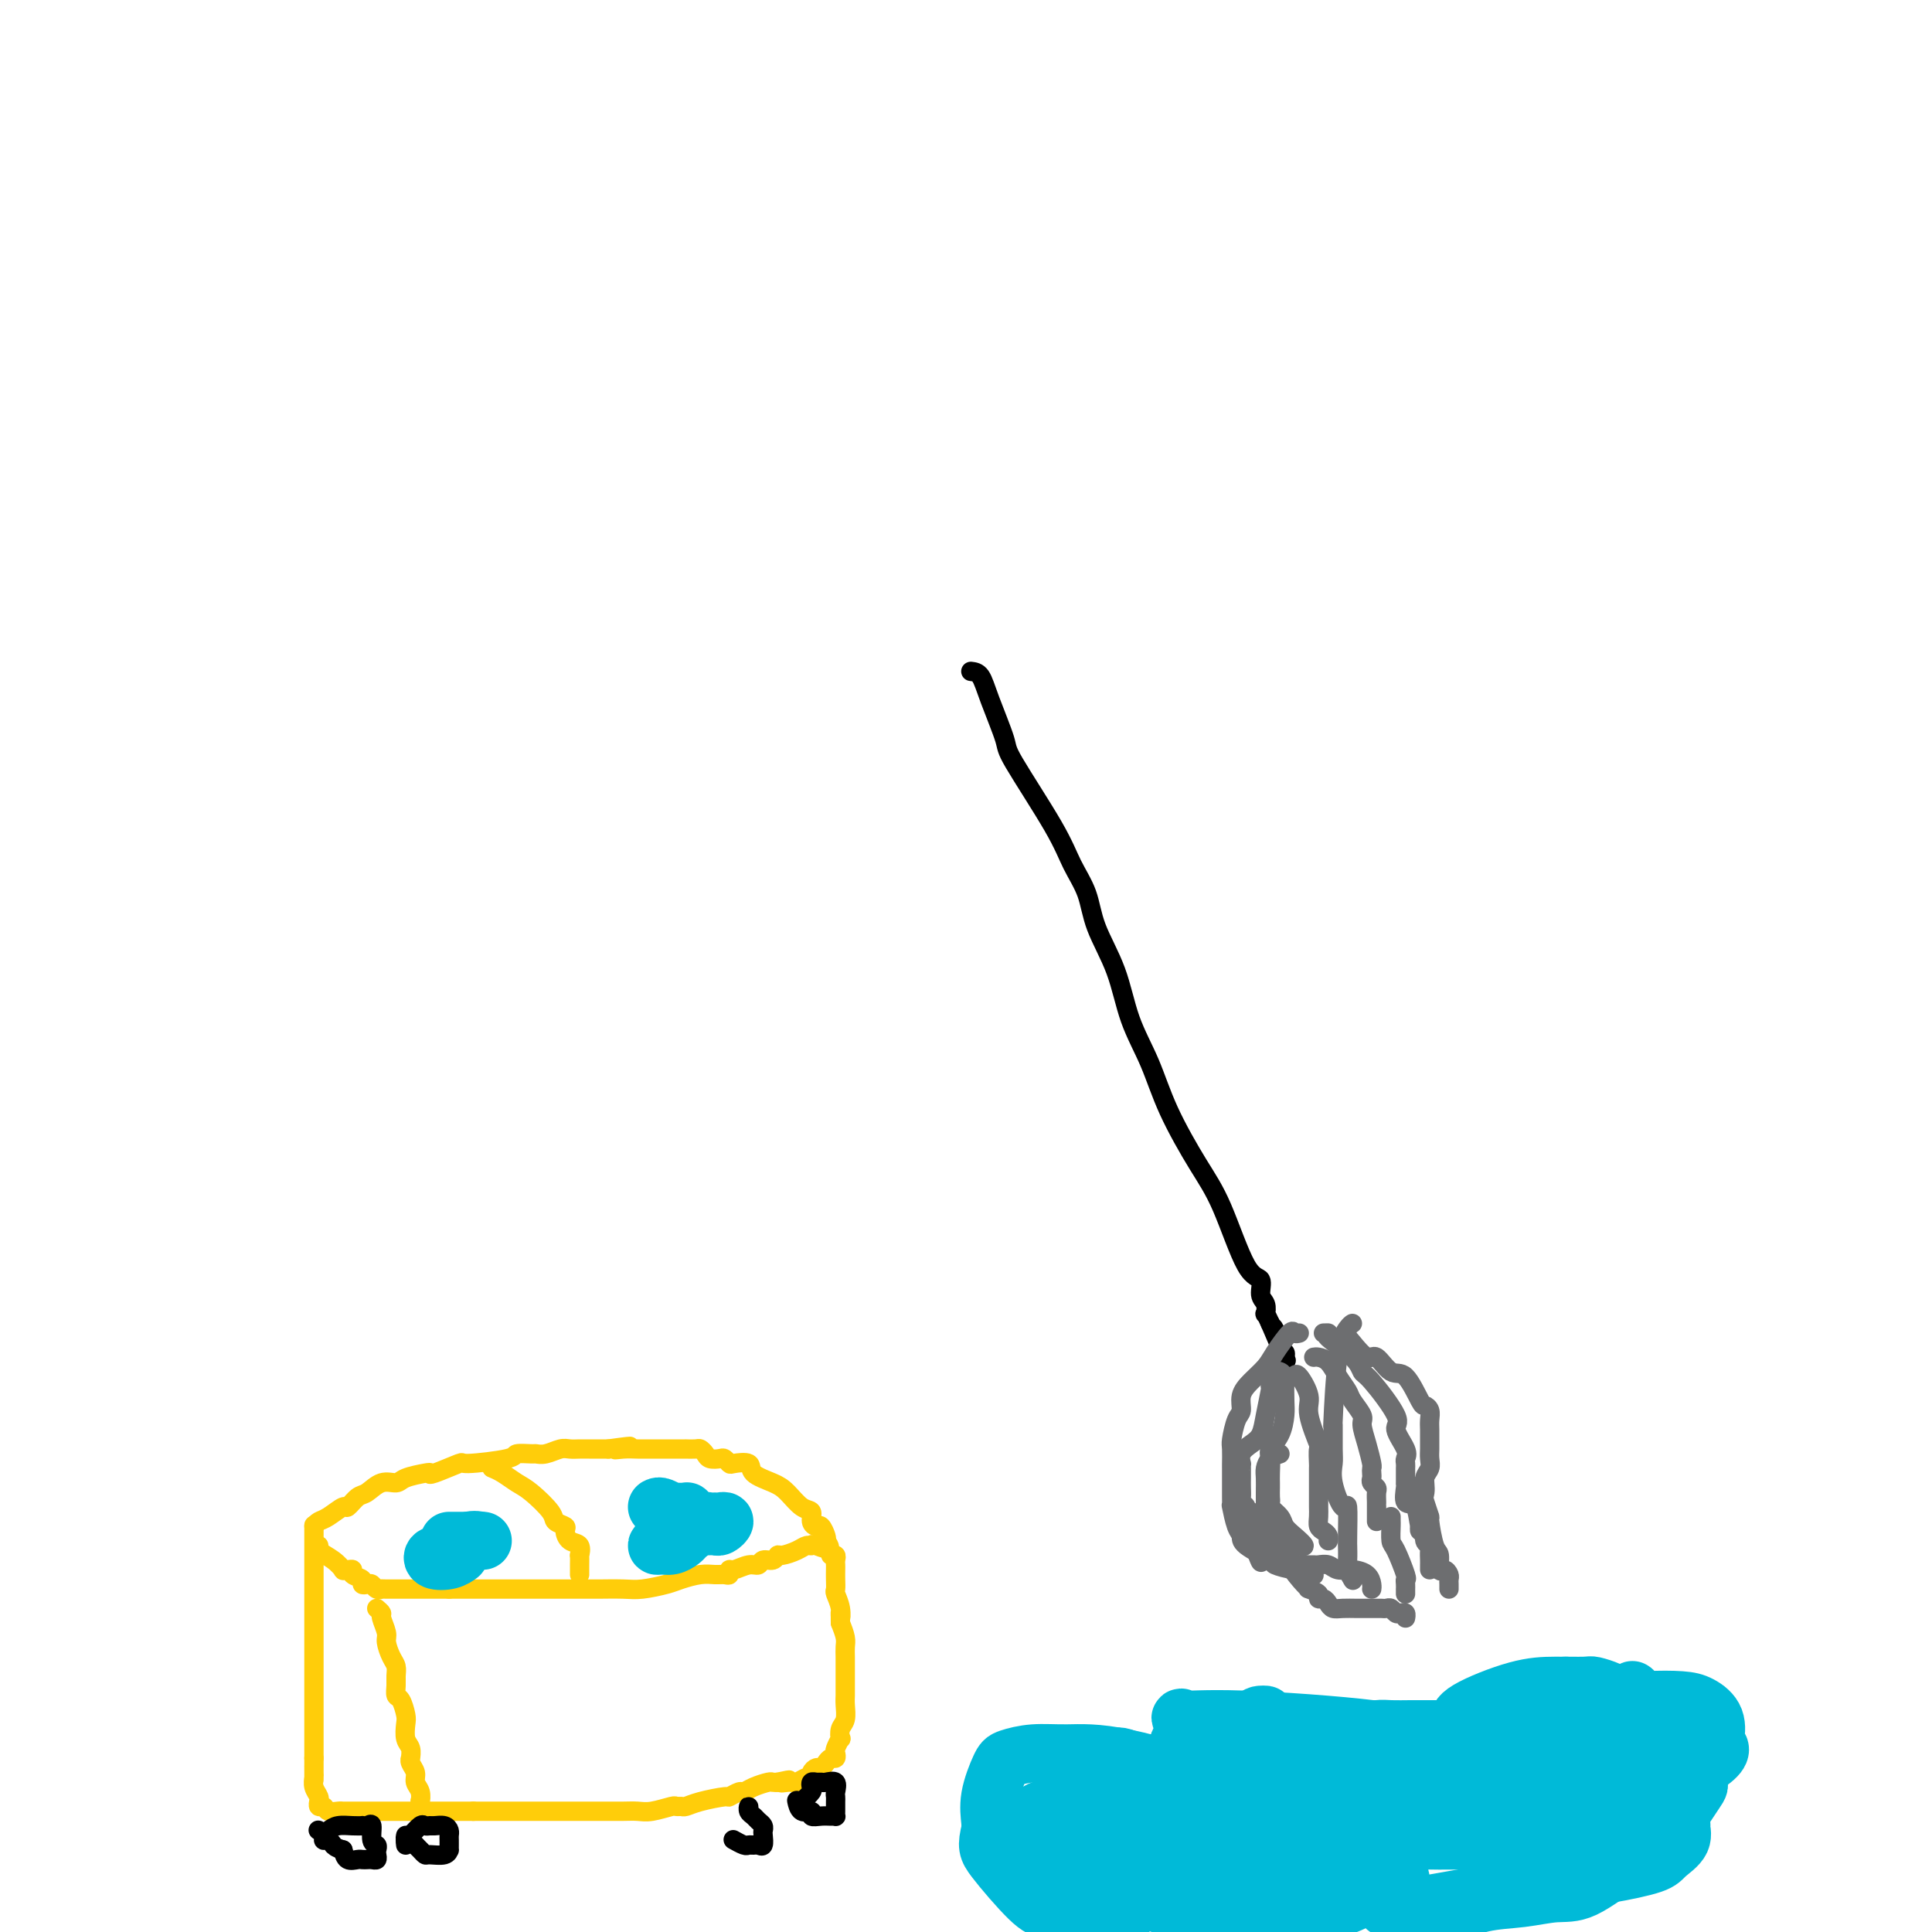<svg viewBox='0 0 400 400' version='1.1' xmlns='http://www.w3.org/2000/svg' xmlns:xlink='http://www.w3.org/1999/xlink'><g fill='none' stroke='#000000' stroke-width='4' stroke-linecap='round' stroke-linejoin='round'><path d='M201,139c0.709,0.083 1.418,0.166 2,1c0.582,0.834 1.036,2.420 2,5c0.964,2.580 2.436,6.155 3,8c0.564,1.845 0.218,1.960 2,5c1.782,3.040 5.692,9.004 8,13c2.308,3.996 3.015,6.022 4,8c0.985,1.978 2.248,3.908 3,6c0.752,2.092 0.992,4.347 2,7c1.008,2.653 2.782,5.706 4,9c1.218,3.294 1.878,6.831 3,10c1.122,3.169 2.705,5.970 4,9c1.295,3.030 2.302,6.287 4,10c1.698,3.713 4.086,7.880 6,11c1.914,3.120 3.354,5.191 5,9c1.646,3.809 3.499,9.354 5,12c1.501,2.646 2.650,2.392 3,3c0.350,0.608 -0.100,2.077 0,3c0.100,0.923 0.748,1.299 1,2c0.252,0.701 0.106,1.727 0,2c-0.106,0.273 -0.173,-0.208 0,0c0.173,0.208 0.587,1.104 1,2'/><path d='M263,274c6.040,14.134 2.140,4.968 1,2c-1.140,-2.968 0.479,0.263 1,2c0.521,1.737 -0.056,1.981 0,2c0.056,0.019 0.746,-0.187 1,0c0.254,0.187 0.073,0.768 0,1c-0.073,0.232 -0.036,0.116 0,0'/></g>
<g fill='none' stroke='#6D6E70' stroke-width='4' stroke-linecap='round' stroke-linejoin='round'><path d='M263,287c0.095,-0.035 0.190,-0.071 0,1c-0.190,1.071 -0.664,3.247 -1,5c-0.336,1.753 -0.535,3.082 -1,4c-0.465,0.918 -1.196,1.425 -2,2c-0.804,0.575 -1.679,1.218 -2,2c-0.321,0.782 -0.086,1.704 0,2c0.086,0.296 0.023,-0.033 0,0c-0.023,0.033 -0.007,0.429 0,1c0.007,0.571 0.006,1.319 0,2c-0.006,0.681 -0.017,1.297 0,2c0.017,0.703 0.061,1.494 0,2c-0.061,0.506 -0.227,0.727 0,1c0.227,0.273 0.846,0.598 1,1c0.154,0.402 -0.157,0.879 0,1c0.157,0.121 0.781,-0.116 1,0c0.219,0.116 0.034,0.584 0,1c-0.034,0.416 0.083,0.781 0,1c-0.083,0.219 -0.365,0.294 0,1c0.365,0.706 1.376,2.045 2,3c0.624,0.955 0.860,1.526 1,2c0.140,0.474 0.183,0.850 0,1c-0.183,0.150 -0.591,0.075 -1,0'/><path d='M261,322c0.456,3.137 -0.403,0.479 -1,-1c-0.597,-1.479 -0.931,-1.780 -1,-2c-0.069,-0.220 0.126,-0.358 0,-1c-0.126,-0.642 -0.572,-1.788 -1,-3c-0.428,-1.212 -0.836,-2.489 -1,-3c-0.164,-0.511 -0.082,-0.255 0,0'/><path d='M263,284c0.732,-0.111 1.465,-0.222 2,0c0.535,0.222 0.874,0.776 1,1c0.126,0.224 0.040,0.119 0,1c-0.040,0.881 -0.035,2.749 0,4c0.035,1.251 0.100,1.886 0,3c-0.100,1.114 -0.367,2.708 -1,4c-0.633,1.292 -1.634,2.281 -2,3c-0.366,0.719 -0.098,1.166 0,2c0.098,0.834 0.027,2.055 0,3c-0.027,0.945 -0.009,1.614 0,2c0.009,0.386 0.009,0.487 0,1c-0.009,0.513 -0.028,1.436 0,2c0.028,0.564 0.104,0.770 0,1c-0.104,0.230 -0.387,0.486 0,1c0.387,0.514 1.445,1.287 2,2c0.555,0.713 0.607,1.368 1,2c0.393,0.632 1.126,1.242 2,2c0.874,0.758 1.889,1.666 2,2c0.111,0.334 -0.683,0.096 -1,0c-0.317,-0.096 -0.159,-0.048 0,0'/><path d='M268,285c0.180,-0.380 0.360,-0.760 1,0c0.640,0.760 1.741,2.660 2,4c0.259,1.340 -0.323,2.122 0,4c0.323,1.878 1.551,4.854 2,6c0.449,1.146 0.120,0.463 0,1c-0.120,0.537 -0.032,2.293 0,3c0.032,0.707 0.009,0.363 0,1c-0.009,0.637 -0.002,2.253 0,3c0.002,0.747 -0.000,0.624 0,1c0.000,0.376 0.003,1.253 0,2c-0.003,0.747 -0.011,1.366 0,2c0.011,0.634 0.041,1.284 0,2c-0.041,0.716 -0.155,1.499 0,2c0.155,0.501 0.578,0.722 1,1c0.422,0.278 0.845,0.613 1,1c0.155,0.387 0.044,0.825 0,1c-0.044,0.175 -0.022,0.088 0,0'/><path d='M272,281c0.242,-0.044 0.483,-0.088 1,0c0.517,0.088 1.309,0.307 2,1c0.691,0.693 1.281,1.861 2,3c0.719,1.139 1.569,2.250 2,3c0.431,0.750 0.445,1.140 1,2c0.555,0.860 1.651,2.191 2,3c0.349,0.809 -0.050,1.095 0,2c0.050,0.905 0.550,2.427 1,4c0.450,1.573 0.852,3.195 1,4c0.148,0.805 0.044,0.793 0,1c-0.044,0.207 -0.026,0.632 0,1c0.026,0.368 0.059,0.679 0,1c-0.059,0.321 -0.212,0.650 0,1c0.212,0.350 0.789,0.719 1,1c0.211,0.281 0.057,0.474 0,1c-0.057,0.526 -0.015,1.384 0,2c0.015,0.616 0.004,0.988 0,1c-0.004,0.012 -0.001,-0.337 0,0c0.001,0.337 0.000,1.360 0,2c-0.000,0.640 -0.000,0.897 0,1c0.000,0.103 0.000,0.051 0,0'/><path d='M278,277c0.389,-0.016 0.779,-0.031 1,0c0.221,0.031 0.274,0.109 1,1c0.726,0.891 2.124,2.597 3,3c0.876,0.403 1.228,-0.495 2,0c0.772,0.495 1.962,2.384 3,3c1.038,0.616 1.924,-0.039 3,1c1.076,1.039 2.341,3.773 3,5c0.659,1.227 0.713,0.948 1,1c0.287,0.052 0.809,0.437 1,1c0.191,0.563 0.051,1.306 0,2c-0.051,0.694 -0.013,1.341 0,2c0.013,0.659 -0.001,1.331 0,2c0.001,0.669 0.015,1.337 0,2c-0.015,0.663 -0.060,1.322 0,2c0.060,0.678 0.226,1.374 0,2c-0.226,0.626 -0.845,1.181 -1,2c-0.155,0.819 0.155,1.903 0,3c-0.155,1.097 -0.775,2.207 -1,3c-0.225,0.793 -0.056,1.269 0,2c0.056,0.731 0.000,1.716 0,2c-0.000,0.284 0.056,-0.134 0,0c-0.056,0.134 -0.225,0.820 0,1c0.225,0.180 0.844,-0.148 1,0c0.156,0.148 -0.150,0.771 0,1c0.150,0.229 0.757,0.066 1,0c0.243,-0.066 0.121,-0.033 0,0'/><path d='M280,274c-0.227,0.139 -0.453,0.278 -1,1c-0.547,0.722 -1.414,2.027 -2,6c-0.586,3.973 -0.891,10.615 -1,13c-0.109,2.385 -0.023,0.512 0,1c0.023,0.488 -0.018,3.337 0,5c0.018,1.663 0.096,2.140 0,3c-0.096,0.860 -0.365,2.102 0,4c0.365,1.898 1.366,4.453 2,5c0.634,0.547 0.902,-0.916 1,0c0.098,0.916 0.025,4.209 0,6c-0.025,1.791 -0.003,2.081 0,2c0.003,-0.081 -0.013,-0.533 0,0c0.013,0.533 0.056,2.052 0,3c-0.056,0.948 -0.211,1.326 0,2c0.211,0.674 0.788,1.643 1,2c0.212,0.357 0.061,0.102 0,0c-0.061,-0.102 -0.030,-0.051 0,0'/><path d='M269,276c-0.390,0.102 -0.779,0.204 -1,0c-0.221,-0.204 -0.273,-0.715 -1,0c-0.727,0.715 -2.127,2.657 -3,4c-0.873,1.343 -1.217,2.087 -2,3c-0.783,0.913 -2.003,1.996 -3,3c-0.997,1.004 -1.770,1.930 -2,3c-0.230,1.070 0.082,2.284 0,3c-0.082,0.716 -0.558,0.932 -1,2c-0.442,1.068 -0.851,2.986 -1,4c-0.149,1.014 -0.040,1.124 0,2c0.040,0.876 0.010,2.518 0,3c-0.010,0.482 0.000,-0.197 0,1c-0.000,1.197 -0.010,4.271 0,6c0.010,1.729 0.040,2.114 0,2c-0.040,-0.114 -0.150,-0.728 0,0c0.150,0.728 0.559,2.796 1,4c0.441,1.204 0.915,1.542 1,2c0.085,0.458 -0.219,1.036 1,2c1.219,0.964 3.963,2.315 5,3c1.037,0.685 0.369,0.706 1,1c0.631,0.294 2.561,0.862 4,1c1.439,0.138 2.387,-0.155 3,0c0.613,0.155 0.889,0.759 1,1c0.111,0.241 0.055,0.121 0,0'/><path d='M274,276c0.559,-0.016 1.119,-0.031 1,0c-0.119,0.031 -0.916,0.110 0,1c0.916,0.890 3.546,2.593 5,4c1.454,1.407 1.732,2.520 2,3c0.268,0.480 0.527,0.328 2,2c1.473,1.672 4.160,5.169 5,7c0.840,1.831 -0.167,1.997 0,3c0.167,1.003 1.509,2.845 2,4c0.491,1.155 0.132,1.624 0,2c-0.132,0.376 -0.035,0.661 0,1c0.035,0.339 0.010,0.733 0,1c-0.010,0.267 -0.005,0.409 0,1c0.005,0.591 0.008,1.633 0,2c-0.008,0.367 -0.028,0.060 0,0c0.028,-0.060 0.102,0.126 0,1c-0.102,0.874 -0.382,2.437 0,3c0.382,0.563 1.427,0.126 2,1c0.573,0.874 0.675,3.059 1,4c0.325,0.941 0.872,0.637 1,1c0.128,0.363 -0.162,1.392 0,2c0.162,0.608 0.775,0.793 1,1c0.225,0.207 0.060,0.434 0,1c-0.060,0.566 -0.016,1.471 0,2c0.016,0.529 0.004,0.681 0,1c-0.004,0.319 -0.001,0.805 0,1c0.001,0.195 0.001,0.097 0,0'/><path d='M265,301c-0.732,0.239 -1.464,0.479 -2,1c-0.536,0.521 -0.876,1.325 -1,2c-0.124,0.675 -0.033,1.221 0,2c0.033,0.779 0.009,1.791 0,3c-0.009,1.209 -0.003,2.616 0,3c0.003,0.384 0.004,-0.255 0,0c-0.004,0.255 -0.013,1.403 0,2c0.013,0.597 0.049,0.641 0,1c-0.049,0.359 -0.183,1.031 0,1c0.183,-0.031 0.683,-0.765 1,0c0.317,0.765 0.452,3.028 1,4c0.548,0.972 1.509,0.653 2,1c0.491,0.347 0.513,1.361 1,2c0.487,0.639 1.439,0.904 2,1c0.561,0.096 0.731,0.025 1,0c0.269,-0.025 0.638,-0.003 1,0c0.362,0.003 0.718,-0.014 1,0c0.282,0.014 0.488,0.058 1,0c0.512,-0.058 1.328,-0.219 2,0c0.672,0.219 1.199,0.819 2,1c0.801,0.181 1.875,-0.056 3,0c1.125,0.056 2.302,0.407 3,1c0.698,0.593 0.919,1.429 1,2c0.081,0.571 0.023,0.877 0,1c-0.023,0.123 -0.012,0.061 0,0'/><path d='M293,308c0.341,-0.247 0.683,-0.493 1,0c0.317,0.493 0.611,1.726 1,3c0.389,1.274 0.874,2.587 1,3c0.126,0.413 -0.107,-0.076 0,1c0.107,1.076 0.554,3.717 1,5c0.446,1.283 0.890,1.208 1,2c0.110,0.792 -0.114,2.450 0,3c0.114,0.550 0.566,-0.006 1,0c0.434,0.006 0.848,0.576 1,1c0.152,0.424 0.041,0.702 0,1c-0.041,0.298 -0.011,0.616 0,1c0.011,0.384 0.003,0.834 0,1c-0.003,0.166 -0.001,0.047 0,0c0.001,-0.047 0.000,-0.024 0,0'/><path d='M288,314c-0.004,0.395 -0.008,0.789 0,1c0.008,0.211 0.026,0.238 0,1c-0.026,0.762 -0.098,2.259 0,3c0.098,0.741 0.366,0.724 1,2c0.634,1.276 1.634,3.843 2,5c0.366,1.157 0.098,0.902 0,1c-0.098,0.098 -0.026,0.548 0,1c0.026,0.452 0.007,0.905 0,1c-0.007,0.095 -0.002,-0.167 0,0c0.002,0.167 0.001,0.762 0,1c-0.001,0.238 -0.000,0.119 0,0'/><path d='M266,317c-0.032,0.928 -0.063,1.856 0,3c0.063,1.144 0.221,2.506 1,4c0.779,1.494 2.180,3.122 3,4c0.820,0.878 1.060,1.005 1,1c-0.060,-0.005 -0.419,-0.142 0,0c0.419,0.142 1.617,0.564 2,1c0.383,0.436 -0.050,0.887 0,1c0.050,0.113 0.582,-0.113 1,0c0.418,0.113 0.721,0.566 1,1c0.279,0.434 0.533,0.848 1,1c0.467,0.152 1.147,0.041 2,0c0.853,-0.041 1.878,-0.011 3,0c1.122,0.011 2.342,0.002 3,0c0.658,-0.002 0.754,0.003 1,0c0.246,-0.003 0.643,-0.015 1,0c0.357,0.015 0.674,0.055 1,0c0.326,-0.055 0.662,-0.207 1,0c0.338,0.207 0.679,0.774 1,1c0.321,0.226 0.622,0.112 1,0c0.378,-0.112 0.833,-0.223 1,0c0.167,0.223 0.048,0.778 0,1c-0.048,0.222 -0.024,0.111 0,0'/></g>
<g fill='none' stroke='#FFCD0A' stroke-width='4' stroke-linecap='round' stroke-linejoin='round'><path d='M65,316c0.283,-0.374 0.565,-0.748 1,-1c0.435,-0.252 1.022,-0.381 2,-1c0.978,-0.619 2.348,-1.729 3,-2c0.652,-0.271 0.588,0.296 1,0c0.412,-0.296 1.301,-1.455 2,-2c0.699,-0.545 1.206,-0.475 2,-1c0.794,-0.525 1.873,-1.644 3,-2c1.127,-0.356 2.301,0.050 3,0c0.699,-0.050 0.924,-0.557 2,-1c1.076,-0.443 3.002,-0.822 4,-1c0.998,-0.178 1.067,-0.156 1,0c-0.067,0.156 -0.269,0.444 1,0c1.269,-0.444 4.011,-1.622 5,-2c0.989,-0.378 0.225,0.042 2,0c1.775,-0.042 6.088,-0.546 8,-1c1.912,-0.454 1.422,-0.857 2,-1c0.578,-0.143 2.224,-0.024 3,0c0.776,0.024 0.683,-0.046 1,0c0.317,0.046 1.043,0.209 2,0c0.957,-0.209 2.143,-0.788 3,-1c0.857,-0.212 1.384,-0.057 2,0c0.616,0.057 1.320,0.015 2,0c0.680,-0.015 1.337,-0.004 2,0c0.663,0.004 1.332,0.001 2,0c0.668,-0.001 1.334,-0.001 2,0'/><path d='M126,300c7.704,-1.083 3.464,-0.290 2,0c-1.464,0.290 -0.153,0.078 1,0c1.153,-0.078 2.146,-0.021 3,0c0.854,0.021 1.568,0.006 2,0c0.432,-0.006 0.583,-0.002 1,0c0.417,0.002 1.099,0.001 2,0c0.901,-0.001 2.020,-0.001 3,0c0.980,0.001 1.821,0.003 2,0c0.179,-0.003 -0.304,-0.011 0,0c0.304,0.011 1.395,0.042 2,0c0.605,-0.042 0.725,-0.156 1,0c0.275,0.156 0.704,0.581 1,1c0.296,0.419 0.458,0.831 1,1c0.542,0.169 1.463,0.096 2,0c0.537,-0.096 0.691,-0.216 1,0c0.309,0.216 0.775,0.768 1,1c0.225,0.232 0.209,0.144 1,0c0.791,-0.144 2.389,-0.343 3,0c0.611,0.343 0.234,1.229 1,2c0.766,0.771 2.674,1.428 4,2c1.326,0.572 2.071,1.057 3,2c0.929,0.943 2.041,2.342 3,3c0.959,0.658 1.763,0.575 2,1c0.237,0.425 -0.094,1.357 0,2c0.094,0.643 0.613,0.997 1,1c0.387,0.003 0.643,-0.345 1,0c0.357,0.345 0.816,1.384 1,2c0.184,0.616 0.092,0.808 0,1'/><path d='M171,319c2.072,2.699 -0.748,1.445 -2,1c-1.252,-0.445 -0.938,-0.082 -1,0c-0.062,0.082 -0.502,-0.118 -1,0c-0.498,0.118 -1.054,0.552 -2,1c-0.946,0.448 -2.280,0.909 -3,1c-0.720,0.091 -0.825,-0.187 -1,0c-0.175,0.187 -0.421,0.839 -1,1c-0.579,0.161 -1.490,-0.168 -2,0c-0.510,0.168 -0.619,0.833 -1,1c-0.381,0.167 -1.032,-0.166 -2,0c-0.968,0.166 -2.251,0.829 -3,1c-0.749,0.171 -0.965,-0.151 -1,0c-0.035,0.151 0.111,0.776 0,1c-0.111,0.224 -0.478,0.049 -1,0c-0.522,-0.049 -1.200,0.029 -2,0c-0.800,-0.029 -1.724,-0.165 -3,0c-1.276,0.165 -2.906,0.633 -4,1c-1.094,0.367 -1.653,0.634 -3,1c-1.347,0.366 -3.482,0.830 -5,1c-1.518,0.170 -2.420,0.046 -4,0c-1.580,-0.046 -3.840,-0.012 -5,0c-1.160,0.012 -1.222,0.003 -2,0c-0.778,-0.003 -2.272,-0.001 -4,0c-1.728,0.001 -3.691,0.000 -6,0c-2.309,-0.000 -4.964,-0.000 -6,0c-1.036,0.000 -0.453,0.000 -1,0c-0.547,-0.000 -2.224,-0.000 -4,0c-1.776,0.000 -3.650,0.000 -5,0c-1.350,-0.000 -2.175,-0.000 -3,0'/><path d='M93,329c-6.543,-0.000 -2.901,-0.000 -2,0c0.901,0.000 -0.938,0.001 -2,0c-1.062,-0.001 -1.345,-0.004 -3,0c-1.655,0.004 -4.681,0.015 -6,0c-1.319,-0.015 -0.932,-0.056 -1,0c-0.068,0.056 -0.590,0.208 -1,0c-0.410,-0.208 -0.706,-0.776 -1,-1c-0.294,-0.224 -0.586,-0.102 -1,0c-0.414,0.102 -0.951,0.185 -1,0c-0.049,-0.185 0.389,-0.638 0,-1c-0.389,-0.362 -1.606,-0.631 -2,-1c-0.394,-0.369 0.033,-0.837 0,-1c-0.033,-0.163 -0.528,-0.022 -1,0c-0.472,0.022 -0.921,-0.075 -1,0c-0.079,0.075 0.214,0.321 0,0c-0.214,-0.321 -0.934,-1.210 -2,-2c-1.066,-0.790 -2.479,-1.482 -3,-2c-0.521,-0.518 -0.149,-0.862 0,-1c0.149,-0.138 0.074,-0.069 0,0'/><path d='M65,316c0.000,-0.207 0.000,-0.414 0,0c0.000,0.414 0.000,1.447 0,2c0.000,0.553 0.000,0.624 0,1c0.000,0.376 0.000,1.057 0,2c-0.000,0.943 0.000,2.148 0,3c0.000,0.852 0.000,1.349 0,2c0.000,0.651 0.000,1.454 0,2c0.000,0.546 0.000,0.836 0,1c0.000,0.164 0.000,0.204 0,1c0.000,0.796 0.000,2.349 0,3c0.000,0.651 0.000,0.398 0,1c0.000,0.602 0.000,2.057 0,3c0.000,0.943 0.000,1.374 0,2c0.000,0.626 0.000,1.448 0,2c0.000,0.552 0.000,0.835 0,2c0.000,1.165 -0.000,3.212 0,4c0.000,0.788 0.000,0.316 0,1c0.000,0.684 -0.000,2.523 0,3c0.000,0.477 0.000,-0.409 0,0c0.000,0.409 -0.000,2.112 0,3c0.000,0.888 0.000,0.962 0,2c0.000,1.038 -0.000,3.041 0,4c0.000,0.959 0.000,0.874 0,1c0.000,0.126 0.000,0.465 0,1c0.000,0.535 0.000,1.268 0,2'/><path d='M65,364c0.001,7.827 0.004,3.396 0,2c-0.004,-1.396 -0.015,0.243 0,1c0.015,0.757 0.057,0.633 0,1c-0.057,0.367 -0.212,1.227 0,2c0.212,0.773 0.792,1.460 1,2c0.208,0.540 0.044,0.933 0,1c-0.044,0.067 0.034,-0.192 0,0c-0.034,0.192 -0.178,0.836 0,1c0.178,0.164 0.677,-0.152 1,0c0.323,0.152 0.469,0.773 1,1c0.531,0.227 1.446,0.061 2,0c0.554,-0.061 0.749,-0.016 1,0c0.251,0.016 0.560,0.004 1,0c0.440,-0.004 1.012,-0.001 2,0c0.988,0.001 2.394,0.000 3,0c0.606,-0.000 0.414,-0.000 1,0c0.586,0.000 1.951,0.000 4,0c2.049,-0.000 4.783,-0.000 7,0c2.217,0.000 3.917,0.000 5,0c1.083,-0.000 1.548,-0.000 2,0c0.452,0.000 0.891,0.000 1,0c0.109,-0.000 -0.112,-0.000 0,0c0.112,0.000 0.556,0.000 1,0'/><path d='M98,375c4.818,-0.000 1.864,-0.000 1,0c-0.864,0.000 0.361,0.000 2,0c1.639,-0.000 3.692,-0.000 5,0c1.308,0.000 1.871,0.000 2,0c0.129,-0.000 -0.174,-0.000 1,0c1.174,0.000 3.827,0.000 5,0c1.173,-0.000 0.865,-0.000 1,0c0.135,0.000 0.713,0.000 1,0c0.287,-0.000 0.285,-0.000 1,0c0.715,0.000 2.148,0.000 3,0c0.852,-0.000 1.124,-0.000 2,0c0.876,0.000 2.358,0.001 3,0c0.642,-0.001 0.445,-0.004 1,0c0.555,0.004 1.861,0.015 3,0c1.139,-0.015 2.112,-0.057 3,0c0.888,0.057 1.690,0.212 3,0c1.310,-0.212 3.128,-0.792 4,-1c0.872,-0.208 0.798,-0.046 1,0c0.202,0.046 0.679,-0.025 1,0c0.321,0.025 0.485,0.146 1,0c0.515,-0.146 1.380,-0.560 3,-1c1.620,-0.440 3.994,-0.905 5,-1c1.006,-0.095 0.644,0.181 1,0c0.356,-0.181 1.429,-0.819 2,-1c0.571,-0.181 0.639,0.095 1,0c0.361,-0.095 1.014,-0.562 2,-1c0.986,-0.438 2.304,-0.849 3,-1c0.696,-0.151 0.770,-0.043 1,0c0.230,0.043 0.615,0.022 1,0'/><path d='M161,369c4.205,-0.928 1.717,-0.248 1,0c-0.717,0.248 0.336,0.062 1,0c0.664,-0.062 0.938,-0.002 1,0c0.062,0.002 -0.089,-0.055 0,0c0.089,0.055 0.419,0.221 1,0c0.581,-0.221 1.412,-0.829 2,-1c0.588,-0.171 0.931,0.095 1,0c0.069,-0.095 -0.136,-0.551 0,-1c0.136,-0.449 0.615,-0.890 1,-1c0.385,-0.110 0.678,0.111 1,0c0.322,-0.111 0.674,-0.553 1,-1c0.326,-0.447 0.627,-0.898 1,-1c0.373,-0.102 0.818,0.146 1,0c0.182,-0.146 0.100,-0.686 0,-1c-0.100,-0.314 -0.219,-0.401 0,-1c0.219,-0.599 0.777,-1.711 1,-2c0.223,-0.289 0.112,0.246 0,0c-0.112,-0.246 -0.226,-1.273 0,-2c0.226,-0.727 0.793,-1.153 1,-2c0.207,-0.847 0.056,-2.114 0,-3c-0.056,-0.886 -0.015,-1.392 0,-2c0.015,-0.608 0.004,-1.318 0,-2c-0.004,-0.682 -0.000,-1.337 0,-2c0.000,-0.663 -0.003,-1.335 0,-2c0.003,-0.665 0.011,-1.323 0,-2c-0.011,-0.677 -0.041,-1.375 0,-2c0.041,-0.625 0.155,-1.179 0,-2c-0.155,-0.821 -0.577,-1.911 -1,-3'/><path d='M174,336c-0.016,-3.864 -0.057,-1.524 0,-1c0.057,0.524 0.211,-0.766 0,-2c-0.211,-1.234 -0.789,-2.411 -1,-3c-0.211,-0.589 -0.057,-0.591 0,-1c0.057,-0.409 0.016,-1.224 0,-2c-0.016,-0.776 -0.008,-1.515 0,-2c0.008,-0.485 0.016,-0.718 0,-1c-0.016,-0.282 -0.056,-0.612 0,-1c0.056,-0.388 0.207,-0.835 0,-1c-0.207,-0.165 -0.774,-0.047 -1,0c-0.226,0.047 -0.113,0.024 0,0'/><path d='M78,333c0.455,0.390 0.909,0.780 1,1c0.091,0.220 -0.182,0.271 0,1c0.182,0.729 0.819,2.135 1,3c0.181,0.865 -0.095,1.190 0,2c0.095,0.810 0.561,2.105 1,3c0.439,0.895 0.853,1.390 1,2c0.147,0.610 0.029,1.336 0,2c-0.029,0.664 0.031,1.265 0,2c-0.031,0.735 -0.153,1.604 0,2c0.153,0.396 0.581,0.318 1,1c0.419,0.682 0.830,2.124 1,3c0.170,0.876 0.098,1.187 0,2c-0.098,0.813 -0.224,2.129 0,3c0.224,0.871 0.796,1.297 1,2c0.204,0.703 0.040,1.683 0,2c-0.040,0.317 0.046,-0.029 0,0c-0.046,0.029 -0.222,0.433 0,1c0.222,0.567 0.844,1.298 1,2c0.156,0.702 -0.154,1.376 0,2c0.154,0.624 0.773,1.200 1,2c0.227,0.800 0.061,1.826 0,2c-0.061,0.174 -0.016,-0.503 0,0c0.016,0.503 0.004,2.186 0,3c-0.004,0.814 -0.001,0.758 0,1c0.001,0.242 0.000,0.784 0,1c-0.000,0.216 -0.000,0.108 0,0'/></g>
<g fill='none' stroke='#000000' stroke-width='4' stroke-linecap='round' stroke-linejoin='round'><path d='M68,379c0.568,-0.422 1.136,-0.844 2,-1c0.864,-0.156 2.025,-0.045 3,0c0.975,0.045 1.763,0.022 2,0c0.237,-0.022 -0.076,-0.045 0,0c0.076,0.045 0.542,0.159 1,0c0.458,-0.159 0.907,-0.590 1,0c0.093,0.590 -0.170,2.200 0,3c0.170,0.800 0.775,0.789 1,1c0.225,0.211 0.072,0.645 0,1c-0.072,0.355 -0.061,0.631 0,1c0.061,0.369 0.172,0.830 0,1c-0.172,0.170 -0.627,0.047 -1,0c-0.373,-0.047 -0.663,-0.018 -1,0c-0.337,0.018 -0.719,0.025 -1,0c-0.281,-0.025 -0.460,-0.084 -1,0c-0.540,0.084 -1.440,0.310 -2,0c-0.560,-0.310 -0.780,-1.155 -1,-2'/><path d='M71,383c-1.547,-0.398 -1.916,-0.894 -2,-1c-0.084,-0.106 0.117,0.178 0,0c-0.117,-0.178 -0.554,-0.818 -1,-1c-0.446,-0.182 -0.903,0.096 -1,0c-0.097,-0.096 0.166,-0.564 0,-1c-0.166,-0.436 -0.762,-0.839 -1,-1c-0.238,-0.161 -0.119,-0.081 0,0'/><path d='M84,382c-0.059,-0.370 -0.118,-0.740 0,-1c0.118,-0.260 0.412,-0.409 1,-1c0.588,-0.591 1.471,-1.623 2,-2c0.529,-0.377 0.706,-0.098 1,0c0.294,0.098 0.706,0.015 1,0c0.294,-0.015 0.471,0.037 1,0c0.529,-0.037 1.410,-0.164 2,0c0.590,0.164 0.890,0.617 1,1c0.110,0.383 0.029,0.695 0,1c-0.029,0.305 -0.008,0.602 0,1c0.008,0.398 0.001,0.895 0,1c-0.001,0.105 0.003,-0.182 0,0c-0.003,0.182 -0.014,0.834 0,1c0.014,0.166 0.053,-0.155 0,0c-0.053,0.155 -0.199,0.785 -1,1c-0.801,0.215 -2.256,0.017 -3,0c-0.744,-0.017 -0.777,0.149 -1,0c-0.223,-0.149 -0.635,-0.614 -1,-1c-0.365,-0.386 -0.682,-0.693 -1,-1'/><path d='M86,382c-0.630,-0.552 -0.705,-0.931 -1,-1c-0.295,-0.069 -0.810,0.174 -1,0c-0.190,-0.174 -0.054,-0.764 0,-1c0.054,-0.236 0.027,-0.118 0,0'/><path d='M166,373c0.839,-0.762 1.678,-1.525 2,-2c0.322,-0.475 0.126,-0.663 0,-1c-0.126,-0.337 -0.184,-0.824 0,-1c0.184,-0.176 0.610,-0.040 1,0c0.390,0.040 0.746,-0.014 1,0c0.254,0.014 0.408,0.098 1,0c0.592,-0.098 1.623,-0.377 2,0c0.377,0.377 0.101,1.410 0,2c-0.101,0.590 -0.027,0.736 0,1c0.027,0.264 0.008,0.645 0,1c-0.008,0.355 -0.004,0.684 0,1c0.004,0.316 0.010,0.620 0,1c-0.010,0.380 -0.035,0.835 0,1c0.035,0.165 0.130,0.040 0,0c-0.130,-0.040 -0.486,0.005 -1,0c-0.514,-0.005 -1.185,-0.062 -2,0c-0.815,0.062 -1.774,0.241 -2,0c-0.226,-0.241 0.279,-0.902 0,-1c-0.279,-0.098 -1.343,0.365 -2,0c-0.657,-0.365 -0.908,-1.560 -1,-2c-0.092,-0.440 -0.026,-0.126 0,0c0.026,0.126 0.013,0.063 0,0'/><path d='M155,375c0.024,-0.512 0.049,-1.024 0,-1c-0.049,0.024 -0.171,0.584 0,1c0.171,0.416 0.634,0.688 1,1c0.366,0.312 0.635,0.666 1,1c0.365,0.334 0.827,0.650 1,1c0.173,0.350 0.058,0.735 0,1c-0.058,0.265 -0.057,0.411 0,1c0.057,0.589 0.171,1.623 0,2c-0.171,0.377 -0.628,0.097 -1,0c-0.372,-0.097 -0.661,-0.012 -1,0c-0.339,0.012 -0.730,-0.048 -1,0c-0.270,0.048 -0.419,0.205 -1,0c-0.581,-0.205 -1.595,-0.773 -2,-1c-0.405,-0.227 -0.203,-0.114 0,0'/></g>
<g fill='none' stroke='#FFCD0A' stroke-width='4' stroke-linecap='round' stroke-linejoin='round'><path d='M102,304c-0.151,-0.061 -0.303,-0.122 0,0c0.303,0.122 1.060,0.428 2,1c0.940,0.572 2.063,1.410 3,2c0.937,0.590 1.686,0.930 3,2c1.314,1.070 3.191,2.868 4,4c0.809,1.132 0.550,1.597 1,2c0.450,0.403 1.609,0.743 2,1c0.391,0.257 0.014,0.431 0,1c-0.014,0.569 0.336,1.532 1,2c0.664,0.468 1.642,0.441 2,1c0.358,0.559 0.096,1.704 0,2c-0.096,0.296 -0.026,-0.257 0,0c0.026,0.257 0.007,1.323 0,2c-0.007,0.677 -0.002,0.965 0,1c0.002,0.035 0.000,-0.183 0,0c-0.000,0.183 -0.000,0.767 0,1c0.000,0.233 0.000,0.117 0,0'/></g>
<g fill='none' stroke='#00BAD8' stroke-width='12' stroke-linecap='round' stroke-linejoin='round'><path d='M293,360c0.297,0.163 0.595,0.327 0,0c-0.595,-0.327 -2.081,-1.144 -9,-2c-6.919,-0.856 -19.269,-1.752 -27,-2c-7.731,-0.248 -10.842,0.150 -12,0c-1.158,-0.150 -0.364,-0.849 0,0c0.364,0.849 0.297,3.248 0,4c-0.297,0.752 -0.825,-0.141 -1,1c-0.175,1.141 0.002,4.316 0,6c-0.002,1.684 -0.182,1.876 0,2c0.182,0.124 0.727,0.178 2,1c1.273,0.822 3.276,2.412 5,3c1.724,0.588 3.171,0.175 4,0c0.829,-0.175 1.042,-0.111 3,0c1.958,0.111 5.662,0.269 8,0c2.338,-0.269 3.309,-0.963 4,-1c0.691,-0.037 1.102,0.585 2,0c0.898,-0.585 2.282,-2.376 3,-3c0.718,-0.624 0.770,-0.080 1,0c0.230,0.080 0.639,-0.305 1,-1c0.361,-0.695 0.674,-1.702 1,-2c0.326,-0.298 0.665,0.112 1,0c0.335,-0.112 0.667,-0.746 1,-1c0.333,-0.254 0.666,-0.127 1,0'/><path d='M281,365c1.884,-1.025 1.094,-0.088 1,0c-0.094,0.088 0.508,-0.674 1,-1c0.492,-0.326 0.875,-0.217 1,-1c0.125,-0.783 -0.007,-2.458 0,-3c0.007,-0.542 0.153,0.049 0,0c-0.153,-0.049 -0.606,-0.738 -1,-1c-0.394,-0.262 -0.728,-0.098 -2,0c-1.272,0.098 -3.483,0.131 -6,0c-2.517,-0.131 -5.339,-0.425 -7,0c-1.661,0.425 -2.162,1.570 -3,2c-0.838,0.430 -2.015,0.146 -3,0c-0.985,-0.146 -1.778,-0.155 -2,0c-0.222,0.155 0.129,0.472 0,1c-0.129,0.528 -0.736,1.266 -1,2c-0.264,0.734 -0.184,1.464 0,2c0.184,0.536 0.474,0.877 1,1c0.526,0.123 1.289,0.026 3,0c1.711,-0.026 4.370,0.018 7,0c2.630,-0.018 5.231,-0.098 6,0c0.769,0.098 -0.293,0.372 1,0c1.293,-0.372 4.941,-1.392 7,-2c2.059,-0.608 2.530,-0.804 3,-1'/><path d='M287,364c4.902,-0.698 3.656,-0.944 5,-2c1.344,-1.056 5.277,-2.923 8,-4c2.723,-1.077 4.235,-1.364 6,-2c1.765,-0.636 3.782,-1.620 5,-2c1.218,-0.380 1.636,-0.155 2,0c0.364,0.155 0.675,0.240 1,0c0.325,-0.240 0.665,-0.804 1,0c0.335,0.804 0.667,2.975 1,4c0.333,1.025 0.669,0.904 1,2c0.331,1.096 0.657,3.411 1,4c0.343,0.589 0.703,-0.546 0,0c-0.703,0.546 -2.469,2.773 -4,4c-1.531,1.227 -2.826,1.453 -5,2c-2.174,0.547 -5.225,1.416 -9,2c-3.775,0.584 -8.274,0.882 -11,1c-2.726,0.118 -3.679,0.055 -4,0c-0.321,-0.055 -0.008,-0.103 -1,0c-0.992,0.103 -3.287,0.358 -4,0c-0.713,-0.358 0.155,-1.328 0,-2c-0.155,-0.672 -1.335,-1.045 -2,-3c-0.665,-1.955 -0.815,-5.490 -1,-7c-0.185,-1.510 -0.404,-0.993 0,-1c0.404,-0.007 1.430,-0.538 3,-1c1.570,-0.462 3.683,-0.856 5,-1c1.317,-0.144 1.838,-0.039 3,0c1.162,0.039 2.967,0.010 4,0c1.033,-0.010 1.295,-0.003 2,0c0.705,0.003 1.852,0.001 3,0'/><path d='M297,358c4.635,-0.064 6.223,1.275 7,2c0.777,0.725 0.742,0.835 1,1c0.258,0.165 0.809,0.384 1,1c0.191,0.616 0.023,1.628 0,2c-0.023,0.372 0.099,0.105 0,0c-0.099,-0.105 -0.419,-0.048 -1,0c-0.581,0.048 -1.425,0.086 -2,0c-0.575,-0.086 -0.883,-0.296 -1,-1c-0.117,-0.704 -0.043,-1.901 0,-3c0.043,-1.099 0.053,-2.098 0,-3c-0.053,-0.902 -0.171,-1.707 2,-3c2.171,-1.293 6.630,-3.076 10,-4c3.370,-0.924 5.649,-0.991 8,-1c2.351,-0.009 4.774,0.039 6,0c1.226,-0.039 1.257,-0.165 2,0c0.743,0.165 2.199,0.622 3,1c0.801,0.378 0.946,0.676 1,1c0.054,0.324 0.018,0.674 0,1c-0.018,0.326 -0.019,0.627 0,2c0.019,1.373 0.059,3.819 0,5c-0.059,1.181 -0.216,1.098 -1,1c-0.784,-0.098 -2.196,-0.211 -3,0c-0.804,0.211 -1.000,0.744 -2,1c-1.000,0.256 -2.804,0.233 -4,0c-1.196,-0.233 -1.784,-0.678 -2,-1c-0.216,-0.322 -0.062,-0.521 0,-1c0.062,-0.479 0.031,-1.240 0,-2'/><path d='M322,357c0.275,-0.966 1.963,-1.381 4,-2c2.037,-0.619 4.424,-1.440 7,-2c2.576,-0.560 5.342,-0.857 8,-1c2.658,-0.143 5.207,-0.131 7,0c1.793,0.131 2.831,0.380 4,1c1.169,0.620 2.471,1.612 3,3c0.529,1.388 0.286,3.172 0,4c-0.286,0.828 -0.614,0.699 0,1c0.614,0.301 2.172,1.033 0,3c-2.172,1.967 -8.073,5.168 -13,7c-4.927,1.832 -8.879,2.295 -14,3c-5.121,0.705 -11.411,1.652 -16,2c-4.589,0.348 -7.477,0.096 -10,0c-2.523,-0.096 -4.683,-0.035 -6,-1c-1.317,-0.965 -1.793,-2.955 -2,-5c-0.207,-2.045 -0.147,-4.144 1,-6c1.147,-1.856 3.379,-3.468 5,-5c1.621,-1.532 2.631,-2.985 5,-4c2.369,-1.015 6.098,-1.591 9,-2c2.902,-0.409 4.976,-0.652 7,-1c2.024,-0.348 3.998,-0.801 5,0c1.002,0.801 1.034,2.855 1,4c-0.034,1.145 -0.132,1.381 0,2c0.132,0.619 0.495,1.620 0,3c-0.495,1.380 -1.848,3.140 -4,5c-2.152,1.860 -5.104,3.819 -9,5c-3.896,1.181 -8.735,1.585 -15,2c-6.265,0.415 -13.956,0.843 -20,1c-6.044,0.157 -10.441,0.045 -13,0c-2.559,-0.045 -3.279,-0.022 -4,0'/><path d='M262,374c-9.116,0.393 -5.907,-0.123 -5,-1c0.907,-0.877 -0.488,-2.115 -1,-3c-0.512,-0.885 -0.140,-1.416 0,-2c0.140,-0.584 0.049,-1.219 0,-2c-0.049,-0.781 -0.056,-1.706 0,-2c0.056,-0.294 0.175,0.042 0,0c-0.175,-0.042 -0.643,-0.464 0,-1c0.643,-0.536 2.397,-1.187 1,-1c-1.397,0.187 -5.946,1.212 -9,2c-3.054,0.788 -4.613,1.337 -6,2c-1.387,0.663 -2.602,1.438 -5,2c-2.398,0.562 -5.977,0.911 -7,1c-1.023,0.089 0.511,-0.081 3,-1c2.489,-0.919 5.932,-2.586 9,-4c3.068,-1.414 5.762,-2.575 9,-4c3.238,-1.425 7.022,-3.116 9,-4c1.978,-0.884 2.150,-0.963 2,-1c-0.150,-0.037 -0.622,-0.031 -1,0c-0.378,0.031 -0.663,0.088 -2,1c-1.337,0.912 -3.725,2.679 -5,4c-1.275,1.321 -1.438,2.197 -2,3c-0.562,0.803 -1.522,1.535 -2,2c-0.478,0.465 -0.475,0.664 0,1c0.475,0.336 1.421,0.810 3,1c1.579,0.190 3.789,0.095 6,0'/><path d='M259,367c3.976,-0.188 9.416,-1.658 15,-3c5.584,-1.342 11.311,-2.555 17,-4c5.689,-1.445 11.339,-3.121 17,-5c5.661,-1.879 11.334,-3.962 14,-5c2.666,-1.038 2.326,-1.031 2,-1c-0.326,0.031 -0.638,0.087 -1,1c-0.362,0.913 -0.775,2.682 -1,4c-0.225,1.318 -0.263,2.186 0,3c0.263,0.814 0.827,1.573 1,2c0.173,0.427 -0.044,0.520 1,0c1.044,-0.520 3.350,-1.654 5,-2c1.650,-0.346 2.645,0.095 4,-1c1.355,-1.095 3.070,-3.726 4,-5c0.930,-1.274 1.076,-1.192 1,-1c-0.076,0.192 -0.373,0.493 0,1c0.373,0.507 1.415,1.222 3,2c1.585,0.778 3.714,1.621 5,2c1.286,0.379 1.731,0.294 3,0c1.269,-0.294 3.363,-0.798 4,-1c0.637,-0.202 -0.181,-0.101 -1,0'/><path d='M352,354c1.569,0.372 -2.010,-0.198 -4,0c-1.990,0.198 -2.391,1.163 -3,2c-0.609,0.837 -1.425,1.544 -2,2c-0.575,0.456 -0.908,0.659 -1,1c-0.092,0.341 0.058,0.820 0,1c-0.058,0.180 -0.325,0.061 0,0c0.325,-0.061 1.242,-0.064 2,0c0.758,0.064 1.355,0.197 1,0c-0.355,-0.197 -1.664,-0.722 -3,-1c-1.336,-0.278 -2.700,-0.310 -5,0c-2.300,0.310 -5.538,0.960 -8,2c-2.462,1.040 -4.150,2.469 -5,3c-0.850,0.531 -0.863,0.164 -1,0c-0.137,-0.164 -0.398,-0.125 1,0c1.398,0.125 4.455,0.337 7,0c2.545,-0.337 4.577,-1.222 4,-1c-0.577,0.222 -3.761,1.552 -6,3c-2.239,1.448 -3.531,3.015 -6,5c-2.469,1.985 -6.115,4.388 -8,6c-1.885,1.612 -2.007,2.434 -2,3c0.007,0.566 0.145,0.876 0,1c-0.145,0.124 -0.572,0.062 -1,0'/><path d='M312,381c-3.523,2.784 -0.829,0.745 -1,0c-0.171,-0.745 -3.206,-0.196 -7,0c-3.794,0.196 -8.347,0.040 -13,0c-4.653,-0.040 -9.404,0.036 -16,0c-6.596,-0.036 -15.035,-0.182 -20,1c-4.965,1.182 -6.454,3.694 -7,5c-0.546,1.306 -0.148,1.408 0,2c0.148,0.592 0.046,1.675 0,2c-0.046,0.325 -0.035,-0.107 0,0c0.035,0.107 0.093,0.755 1,1c0.907,0.245 2.664,0.088 4,0c1.336,-0.088 2.253,-0.106 4,0c1.747,0.106 4.325,0.337 8,-1c3.675,-1.337 8.447,-4.242 11,-6c2.553,-1.758 2.885,-2.369 3,-3c0.115,-0.631 0.012,-1.282 0,-2c-0.012,-0.718 0.068,-1.503 -1,-2c-1.068,-0.497 -3.282,-0.708 -4,-1c-0.718,-0.292 0.061,-0.667 -3,-1c-3.061,-0.333 -9.962,-0.625 -12,-1c-2.038,-0.375 0.786,-0.833 -3,0c-3.786,0.833 -14.184,2.956 -18,4c-3.816,1.044 -1.052,1.010 0,1c1.052,-0.010 0.391,0.005 1,0c0.609,-0.005 2.489,-0.029 4,0c1.511,0.029 2.652,0.111 4,0c1.348,-0.111 2.901,-0.414 4,-1c1.099,-0.586 1.742,-1.453 2,-2c0.258,-0.547 0.129,-0.773 0,-1'/><path d='M253,376c0.956,-0.618 0.347,-0.163 -1,0c-1.347,0.163 -3.433,0.034 -5,0c-1.567,-0.034 -2.615,0.029 -4,0c-1.385,-0.029 -3.106,-0.148 -4,0c-0.894,0.148 -0.961,0.563 -1,1c-0.039,0.437 -0.050,0.896 0,1c0.050,0.104 0.161,-0.146 2,0c1.839,0.146 5.408,0.687 8,1c2.592,0.313 4.209,0.399 7,0c2.791,-0.399 6.756,-1.284 9,-2c2.244,-0.716 2.765,-1.265 3,-2c0.235,-0.735 0.182,-1.658 0,-2c-0.182,-0.342 -0.495,-0.104 -1,0c-0.505,0.104 -1.204,0.074 -2,0c-0.796,-0.074 -1.690,-0.191 -2,0c-0.310,0.191 -0.036,0.689 0,1c0.036,0.311 -0.166,0.433 0,1c0.166,0.567 0.702,1.578 0,2c-0.702,0.422 -2.640,0.256 0,1c2.640,0.744 9.859,2.397 13,3c3.141,0.603 2.205,0.155 7,0c4.795,-0.155 15.321,-0.017 20,0c4.679,0.017 3.512,-0.088 5,0c1.488,0.088 5.631,0.370 7,0c1.369,-0.370 -0.038,-1.391 0,-2c0.038,-0.609 1.519,-0.804 3,-1'/><path d='M317,378c0.282,-0.298 -0.512,0.457 0,0c0.512,-0.457 2.329,-2.127 3,-3c0.671,-0.873 0.197,-0.948 0,-1c-0.197,-0.052 -0.117,-0.081 0,0c0.117,0.081 0.270,0.274 1,0c0.730,-0.274 2.037,-1.013 4,-1c1.963,0.013 4.581,0.777 8,0c3.419,-0.777 7.637,-3.095 11,-4c3.363,-0.905 5.870,-0.398 7,0c1.130,0.398 0.884,0.685 0,2c-0.884,1.315 -2.404,3.658 -4,6c-1.596,2.342 -3.267,4.683 -5,6c-1.733,1.317 -3.528,1.608 -6,3c-2.472,1.392 -5.620,3.883 -8,5c-2.380,1.117 -3.992,0.858 -6,1c-2.008,0.142 -4.413,0.685 -7,1c-2.587,0.315 -5.356,0.403 -8,1c-2.644,0.597 -5.165,1.703 -11,1c-5.835,-0.703 -14.986,-3.215 -19,-4c-4.014,-0.785 -2.891,0.155 -3,0c-0.109,-0.155 -1.450,-1.407 -2,-2c-0.550,-0.593 -0.310,-0.526 -1,-1c-0.690,-0.474 -2.309,-1.488 -3,-2c-0.691,-0.512 -0.455,-0.523 -1,-1c-0.545,-0.477 -1.870,-1.422 -3,-2c-1.130,-0.578 -2.065,-0.789 -3,-1'/><path d='M261,382c-2.716,-1.303 -3.005,-0.061 -4,0c-0.995,0.061 -2.697,-1.059 -4,-2c-1.303,-0.941 -2.207,-1.702 -3,-2c-0.793,-0.298 -1.474,-0.133 -2,0c-0.526,0.133 -0.895,0.233 -1,0c-0.105,-0.233 0.056,-0.798 0,-1c-0.056,-0.202 -0.330,-0.042 -1,0c-0.670,0.042 -1.737,-0.033 -2,0c-0.263,0.033 0.278,0.174 0,1c-0.278,0.826 -1.377,2.337 -2,3c-0.623,0.663 -0.772,0.479 -1,1c-0.228,0.521 -0.536,1.749 0,3c0.536,1.251 1.918,2.527 3,3c1.082,0.473 1.866,0.144 3,0c1.134,-0.144 2.618,-0.104 4,0c1.382,0.104 2.662,0.272 4,0c1.338,-0.272 2.735,-0.982 4,-2c1.265,-1.018 2.397,-2.343 3,-3c0.603,-0.657 0.677,-0.645 0,-2c-0.677,-1.355 -2.105,-4.077 -3,-6c-0.895,-1.923 -1.259,-3.048 -6,-5c-4.741,-1.952 -13.861,-4.731 -20,-6c-6.139,-1.269 -9.299,-1.030 -12,-1c-2.701,0.030 -4.944,-0.150 -7,0c-2.056,0.150 -3.924,0.631 -5,1c-1.076,0.369 -1.361,0.625 -2,2c-0.639,1.375 -1.634,3.870 -2,6c-0.366,2.130 -0.105,3.894 0,5c0.105,1.106 0.052,1.553 0,2'/><path d='M205,379c-0.765,3.231 -0.677,3.808 1,6c1.677,2.192 4.944,6.000 7,8c2.056,2.000 2.900,2.192 5,3c2.100,0.808 5.457,2.231 8,3c2.543,0.769 4.271,0.885 6,1'/><path d='M245,399c-0.361,0.156 -0.722,0.312 0,0c0.722,-0.312 2.528,-1.091 4,-2c1.472,-0.909 2.611,-1.948 3,-3c0.389,-1.052 0.029,-2.116 0,-3c-0.029,-0.884 0.274,-1.587 0,-3c-0.274,-1.413 -1.125,-3.536 -2,-5c-0.875,-1.464 -1.772,-2.269 -2,-3c-0.228,-0.731 0.215,-1.389 0,-2c-0.215,-0.611 -1.087,-1.174 -2,-2c-0.913,-0.826 -1.868,-1.914 -2,-2c-0.132,-0.086 0.558,0.829 0,0c-0.558,-0.829 -2.365,-3.403 -3,-5c-0.635,-1.597 -0.097,-2.217 -2,-3c-1.903,-0.783 -6.247,-1.729 -8,-2c-1.753,-0.271 -0.915,0.133 -1,0c-0.085,-0.133 -1.094,-0.805 -2,0c-0.906,0.805 -1.710,3.085 -2,5c-0.290,1.915 -0.067,3.466 0,5c0.067,1.534 -0.022,3.052 0,4c0.022,0.948 0.155,1.326 1,2c0.845,0.674 2.402,1.645 4,2c1.598,0.355 3.238,0.096 4,0c0.762,-0.096 0.646,-0.027 1,0c0.354,0.027 1.177,0.014 2,0'/><path d='M238,382c2.023,0.535 1.080,-0.127 1,-1c-0.080,-0.873 0.704,-1.958 1,-3c0.296,-1.042 0.103,-2.041 0,-3c-0.103,-0.959 -0.117,-1.878 0,-3c0.117,-1.122 0.364,-2.447 -1,-4c-1.364,-1.553 -4.341,-3.333 -6,-4c-1.659,-0.667 -2.001,-0.220 -2,0c0.001,0.220 0.346,0.214 0,0c-0.346,-0.214 -1.383,-0.637 -2,0c-0.617,0.637 -0.814,2.332 -1,5c-0.186,2.668 -0.362,6.309 0,9c0.362,2.691 1.263,4.434 2,6c0.737,1.566 1.311,2.956 2,4c0.689,1.044 1.494,1.741 2,2c0.506,0.259 0.713,0.079 1,0c0.287,-0.079 0.654,-0.058 1,0c0.346,0.058 0.672,0.153 1,0c0.328,-0.153 0.657,-0.554 1,-1c0.343,-0.446 0.699,-0.938 0,-3c-0.699,-2.062 -2.453,-5.693 -5,-8c-2.547,-2.307 -5.888,-3.289 -7,-4c-1.112,-0.711 0.006,-1.151 -2,-1c-2.006,0.151 -7.134,0.893 -9,2c-1.866,1.107 -0.469,2.579 0,3c0.469,0.421 0.010,-0.211 0,1c-0.010,1.211 0.430,4.263 1,6c0.570,1.737 1.269,2.160 2,3c0.731,0.840 1.495,2.097 3,3c1.505,0.903 3.753,1.451 6,2'/><path d='M227,393c2.410,1.457 2.937,1.101 4,1c1.063,-0.101 2.664,0.055 4,0c1.336,-0.055 2.407,-0.319 3,-1c0.593,-0.681 0.708,-1.779 1,-2c0.292,-0.221 0.761,0.435 0,-1c-0.761,-1.435 -2.754,-4.961 -4,-7c-1.246,-2.039 -1.746,-2.589 -3,-3c-1.254,-0.411 -3.261,-0.682 -5,-1c-1.739,-0.318 -3.209,-0.684 -4,-1c-0.791,-0.316 -0.903,-0.582 -1,0c-0.097,0.582 -0.179,2.012 0,3c0.179,0.988 0.620,1.533 2,3c1.380,1.467 3.700,3.856 7,6c3.300,2.144 7.578,4.042 12,5c4.422,0.958 8.986,0.974 13,1c4.014,0.026 7.478,0.061 11,0c3.522,-0.061 7.102,-0.217 10,-1c2.898,-0.783 5.112,-2.192 6,-3c0.888,-0.808 0.449,-1.015 1,-2c0.551,-0.985 2.092,-2.747 3,-4c0.908,-1.253 1.183,-1.996 2,-3c0.817,-1.004 2.175,-2.269 3,-3c0.825,-0.731 1.117,-0.928 3,-1c1.883,-0.072 5.355,-0.019 7,0c1.645,0.019 1.461,0.005 2,0c0.539,-0.005 1.799,-0.001 3,0c1.201,0.001 2.343,0.000 3,0c0.657,-0.000 0.828,-0.000 1,0'/><path d='M311,379c2.943,0.028 0.799,0.599 0,1c-0.799,0.401 -0.253,0.633 0,1c0.253,0.367 0.213,0.869 0,1c-0.213,0.131 -0.599,-0.108 0,0c0.599,0.108 2.184,0.562 4,0c1.816,-0.562 3.862,-2.142 9,-3c5.138,-0.858 13.366,-0.994 18,-1c4.634,-0.006 5.672,0.120 6,0c0.328,-0.120 -0.054,-0.485 0,0c0.054,0.485 0.543,1.818 0,3c-0.543,1.182 -2.120,2.211 -3,3c-0.880,0.789 -1.065,1.339 -3,2c-1.935,0.661 -5.622,1.434 -9,2c-3.378,0.566 -6.447,0.924 -13,2c-6.553,1.076 -16.588,2.869 -23,4c-6.412,1.131 -9.199,1.599 -10,1c-0.801,-0.599 0.383,-2.264 1,-3c0.617,-0.736 0.666,-0.544 1,-1c0.334,-0.456 0.953,-1.559 1,-2c0.047,-0.441 -0.476,-0.221 -1,0'/><path d='M289,389c-0.141,-0.928 -1.495,-0.249 -2,0c-0.505,0.249 -0.162,0.069 -1,0c-0.838,-0.069 -2.858,-0.025 -4,0c-1.142,0.025 -1.406,0.032 -2,0c-0.594,-0.032 -1.518,-0.103 -2,0c-0.482,0.103 -0.521,0.381 -1,0c-0.479,-0.381 -1.396,-1.422 -2,-2c-0.604,-0.578 -0.893,-0.694 -1,-1c-0.107,-0.306 -0.030,-0.802 0,-1c0.030,-0.198 0.015,-0.099 0,0'/><path d='M95,319c-0.266,0.000 -0.532,0.000 -1,0c-0.468,0.000 -1.138,0.000 -1,0c0.138,0.000 1.085,-0.000 2,0c0.915,0.000 1.798,0.000 2,0c0.202,0.000 -0.276,0.000 0,0c0.276,0.000 1.305,0.000 2,0c0.695,0.000 1.056,0.000 1,0c-0.056,0.000 -0.528,0.000 -1,0'/><path d='M99,319c0.323,-0.104 -0.868,-0.364 -2,0c-1.132,0.364 -2.203,1.352 -3,2c-0.797,0.648 -1.320,0.954 -2,1c-0.680,0.046 -1.516,-0.170 -2,0c-0.484,0.170 -0.614,0.726 0,1c0.614,0.274 1.973,0.266 3,0c1.027,-0.266 1.722,-0.790 2,-1c0.278,-0.210 0.139,-0.105 0,0'/><path d='M136,312c0.210,-0.114 0.421,-0.228 1,0c0.579,0.228 1.527,0.797 2,1c0.473,0.203 0.470,0.040 1,0c0.530,-0.040 1.592,0.045 2,0c0.408,-0.045 0.162,-0.218 0,0c-0.162,0.218 -0.240,0.828 0,1c0.240,0.172 0.797,-0.095 1,0c0.203,0.095 0.051,0.550 0,1c-0.051,0.450 -0.002,0.894 0,1c0.002,0.106 -0.044,-0.125 0,0c0.044,0.125 0.177,0.608 0,1c-0.177,0.392 -0.665,0.694 -1,1c-0.335,0.306 -0.518,0.615 -1,1c-0.482,0.385 -1.263,0.845 -2,1c-0.737,0.155 -1.429,0.003 -2,0c-0.571,-0.003 -1.020,0.142 -1,0c0.020,-0.142 0.510,-0.571 1,-1'/><path d='M137,319c-0.577,0.358 0.979,-0.248 2,-1c1.021,-0.752 1.506,-1.652 2,-2c0.494,-0.348 0.997,-0.146 2,0c1.003,0.146 2.506,0.236 3,0c0.494,-0.236 -0.021,-0.796 0,-1c0.021,-0.204 0.577,-0.051 1,0c0.423,0.051 0.713,-0.000 1,0c0.287,0.000 0.572,0.053 1,0c0.428,-0.053 1.000,-0.210 1,0c-0.000,0.210 -0.573,0.788 -1,1c-0.427,0.212 -0.708,0.058 -1,0c-0.292,-0.058 -0.593,-0.018 -1,0c-0.407,0.018 -0.918,0.015 -1,0c-0.082,-0.015 0.265,-0.043 0,0c-0.265,0.043 -1.143,0.156 -2,0c-0.857,-0.156 -1.692,-0.580 -2,-1c-0.308,-0.420 -0.088,-0.834 0,-1c0.088,-0.166 0.044,-0.083 0,0'/></g>
</svg>